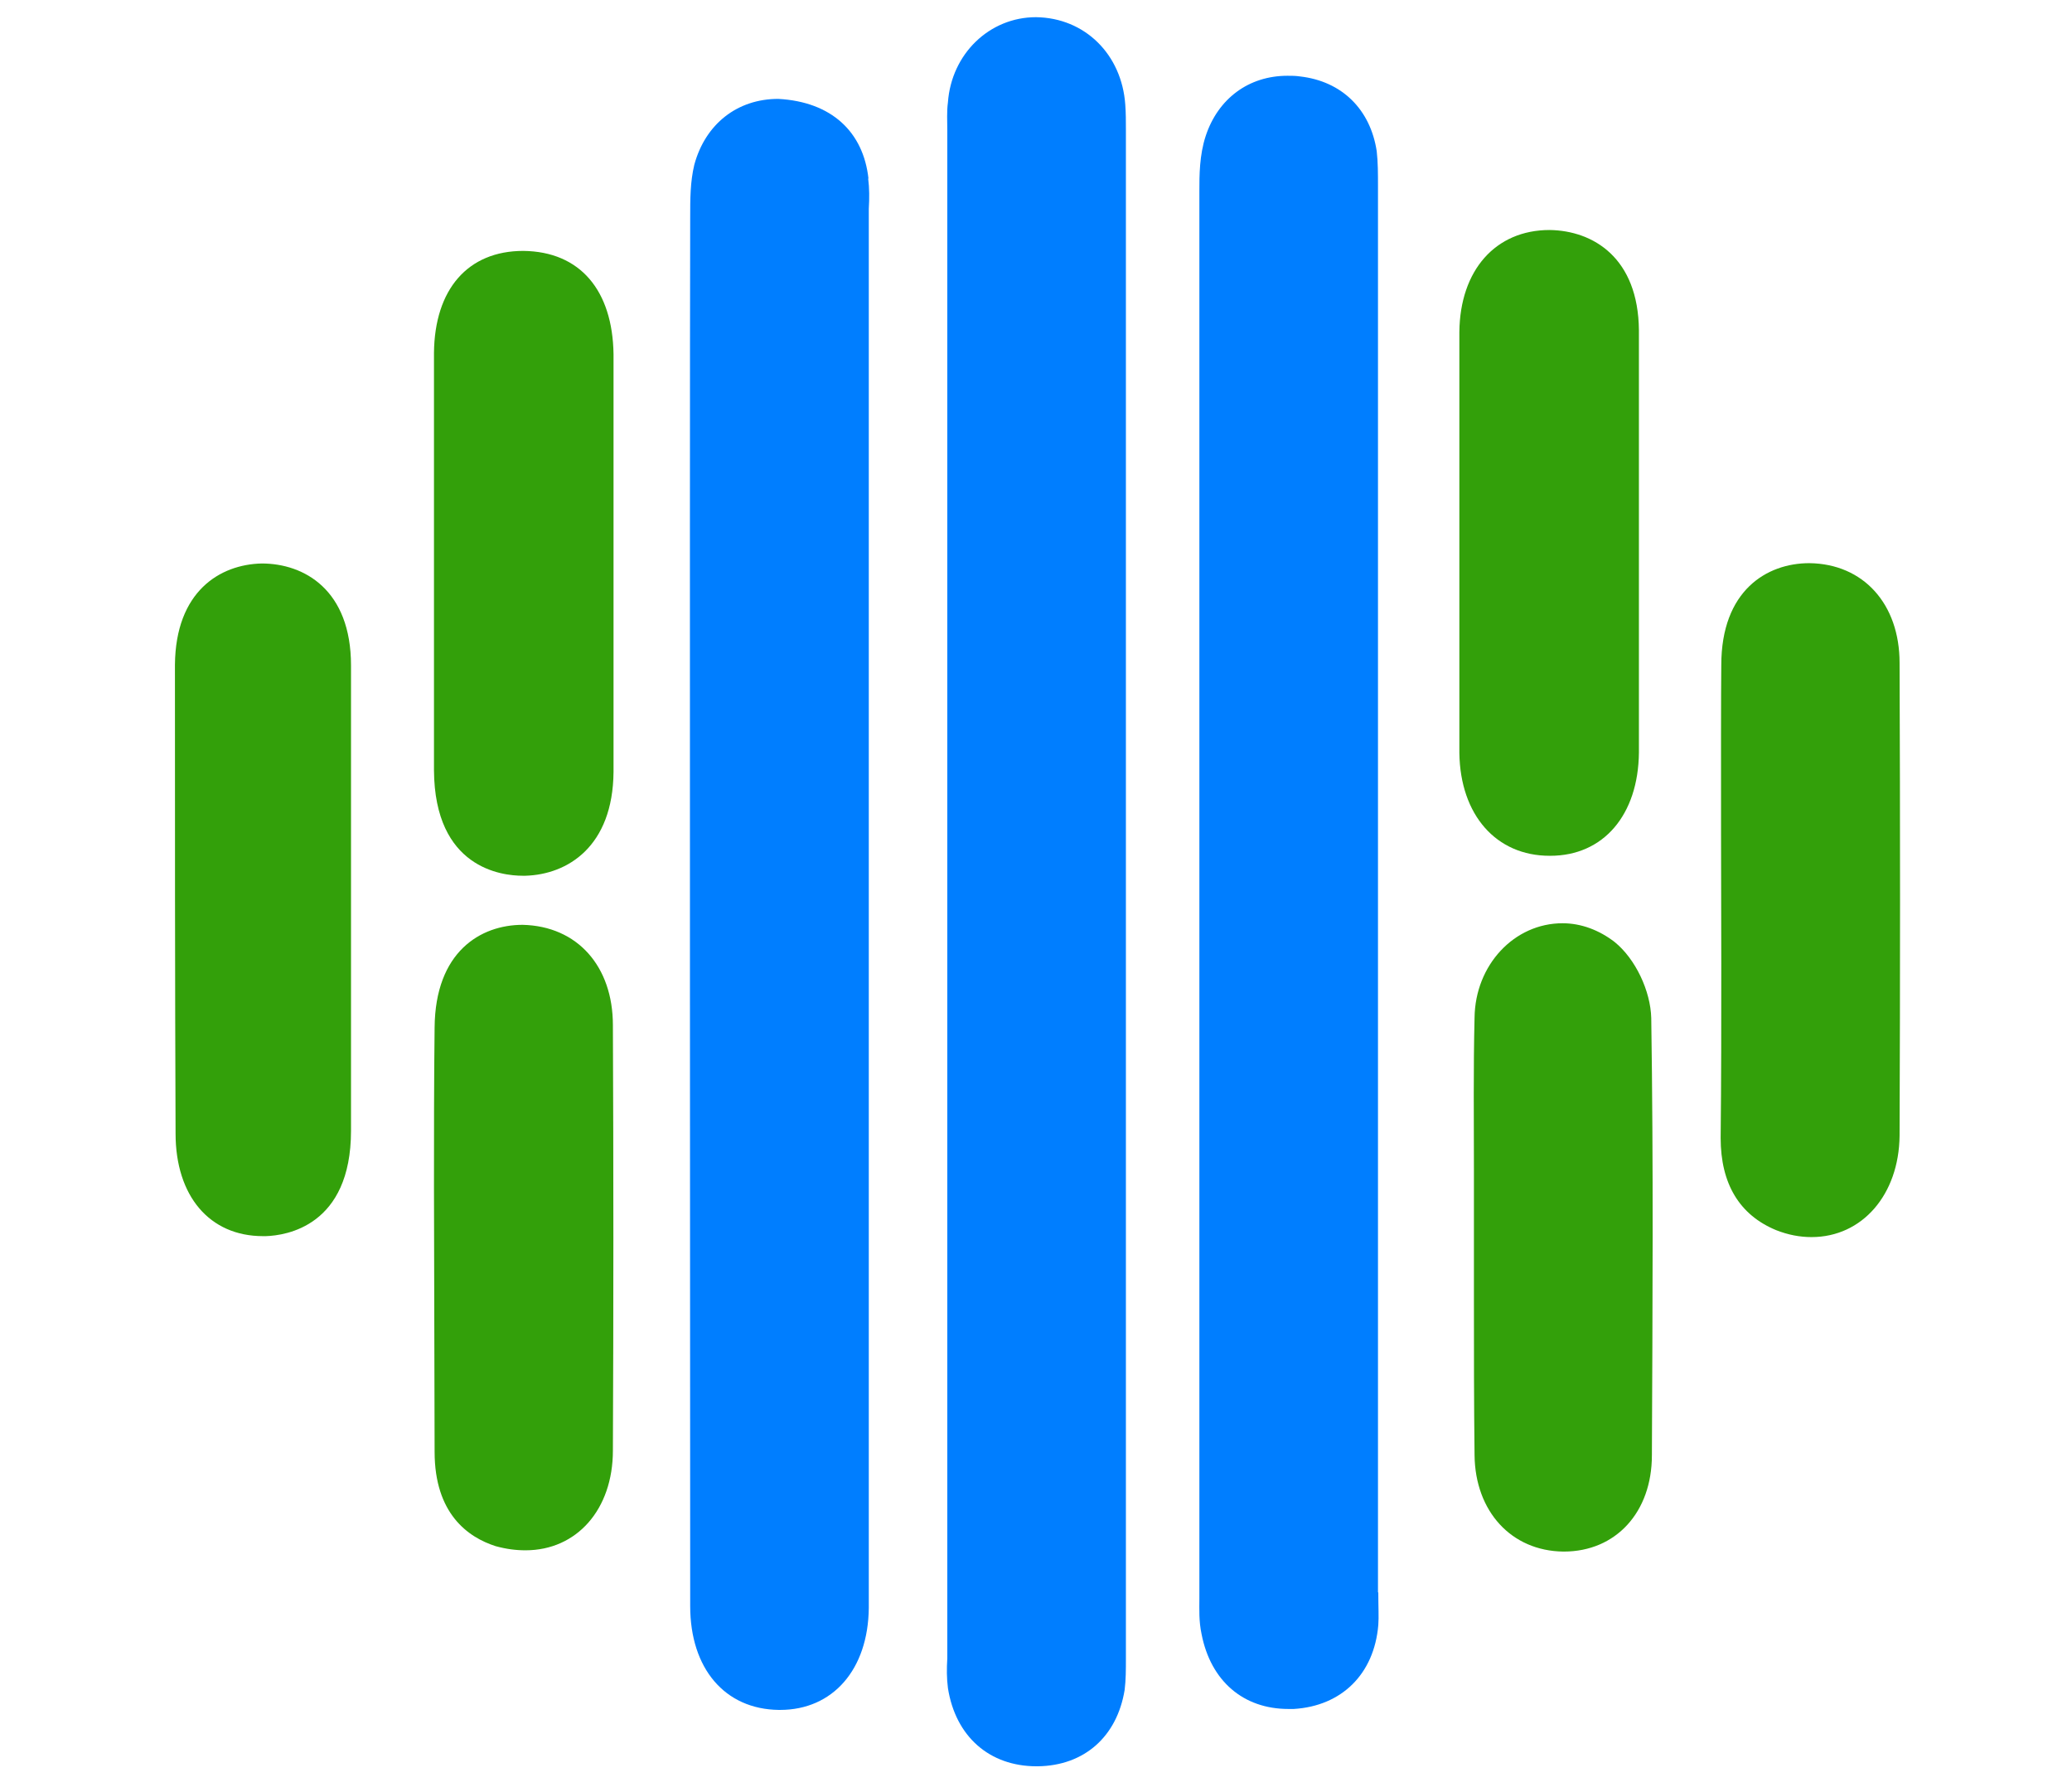 <svg width="603" height="520" viewBox="0 0 603 520" fill="none" xmlns="http://www.w3.org/2000/svg">
<path d="M552.821 192.914C553.005 238.902 553.005 284.706 552.821 330.509C552.636 347.651 541.945 360 527.2 360C523.79 360 520.38 359.356 516.878 357.973C506.187 353.55 500.75 344.425 500.75 331.154C500.934 314.197 500.934 297.24 500.934 280.282C500.934 280.282 500.75 209.872 500.934 193.56C500.934 171.81 514.206 163.884 526.555 163.884C542.315 164.069 552.821 175.773 552.821 192.914Z" fill="#33A00A"/>
<path d="M424.709 219.272V96.607C424.893 78.636 435.216 66.932 450.975 66.932C463.693 67.116 476.78 75.042 476.964 96.146V218.996C476.78 237.151 466.642 249.04 451.159 249.04H450.975C435.4 249.04 424.985 237.152 424.709 219.18V219.272Z" fill="#33A00A"/>
<path d="M480.555 296.41C481.2 338.804 480.924 381.105 480.74 423.499C480.74 440.087 470.234 451.515 455.12 451.515H454.935C439.821 451.331 429.315 439.811 429.13 423.499C428.946 408.2 428.946 392.993 428.946 377.695V340.739C428.946 325.994 428.762 311.063 429.13 296.133C429.315 280.835 440.65 268.67 454.751 268.67C460.188 268.67 465.441 270.697 469.865 274.107C475.948 278.992 480.371 288.392 480.555 296.318V296.41Z" fill="#33A00A"/>
<path d="M327.48 30.436C327.664 32.832 327.664 35.321 327.664 37.533V482.758C327.664 485.799 327.664 488.84 327.295 491.789C325.083 505.337 315.591 513.816 302.044 514H301.675C287.943 514 278.082 505.337 275.87 491.236C275.502 488.379 275.502 485.614 275.686 482.573V37.901C275.686 35.321 275.502 32.464 275.87 29.791C276.884 15.691 287.943 5 301.491 5C315.775 5.184 326.466 15.875 327.48 30.436Z" fill="#007EFF"/>
<path d="M401.117 463.404C401.117 467.828 401.301 470.5 401.117 472.896C399.919 487.181 390.426 496.489 376.51 497.319H374.944C361.857 497.319 352.365 489.209 349.692 475.569C348.862 471.699 349.047 468.288 349.047 465.247V55.504C349.047 51.08 349.046 45.182 350.889 39.56C354.484 28.685 363.423 22.05 374.667 22.05C375.865 22.05 377.063 22.05 378.261 22.234C390.611 23.617 398.813 31.911 400.656 43.984C401.025 47.209 401.025 50.619 401.025 54.029V463.404H401.117Z" fill="#007EFF"/>
<path d="M102.153 193.652V329.035C102.153 356.867 83.168 359.54 77.362 359.724H76.533C60.958 359.724 51.096 348.02 51.096 329.864C50.912 284.245 50.912 238.902 50.912 193.467C51.096 172.086 63.998 164.253 76.164 163.976C88.513 163.976 102.153 171.626 102.153 193.652Z" fill="#33A00A"/>
<path d="M178.552 103.151V224.617C178.368 246.367 165.189 254.478 152.931 254.846H152.102C146.02 254.846 126.481 252.634 126.297 224.157V102.69C126.481 84.166 136.158 73.014 152.286 73.014C168.875 73.198 178.276 84.534 178.552 103.058V103.151Z" fill="#33A00A"/>
<path d="M252.655 51.91C253.023 54.767 253.023 57.716 252.839 60.757V467.92C252.655 485.891 242.333 497.595 227.034 497.595H226.665C210.906 497.411 200.861 485.523 200.861 467.367C200.861 467.367 200.676 129.6 200.861 63.245C200.861 57.992 200.861 52.923 202.059 47.947C205.284 36.058 214.592 28.777 226.481 28.777C242.056 29.607 251.272 38.454 252.747 52.002L252.655 51.91Z" fill="#007EFF"/>
<path d="M178.367 298.438C178.552 339.633 178.552 380.921 178.367 422.116C178.367 439.258 167.861 451.147 152.931 451.147C150.074 451.147 147.309 450.778 144.268 449.949C136.158 447.368 126.481 440.456 126.481 422.485L126.297 345.624C126.297 330.048 126.297 314.566 126.481 298.991C126.666 276.964 139.845 269.131 152.102 269.131C168.046 269.499 178.367 281.204 178.367 298.345V298.438Z" fill="#33A00A"/>
</svg>
